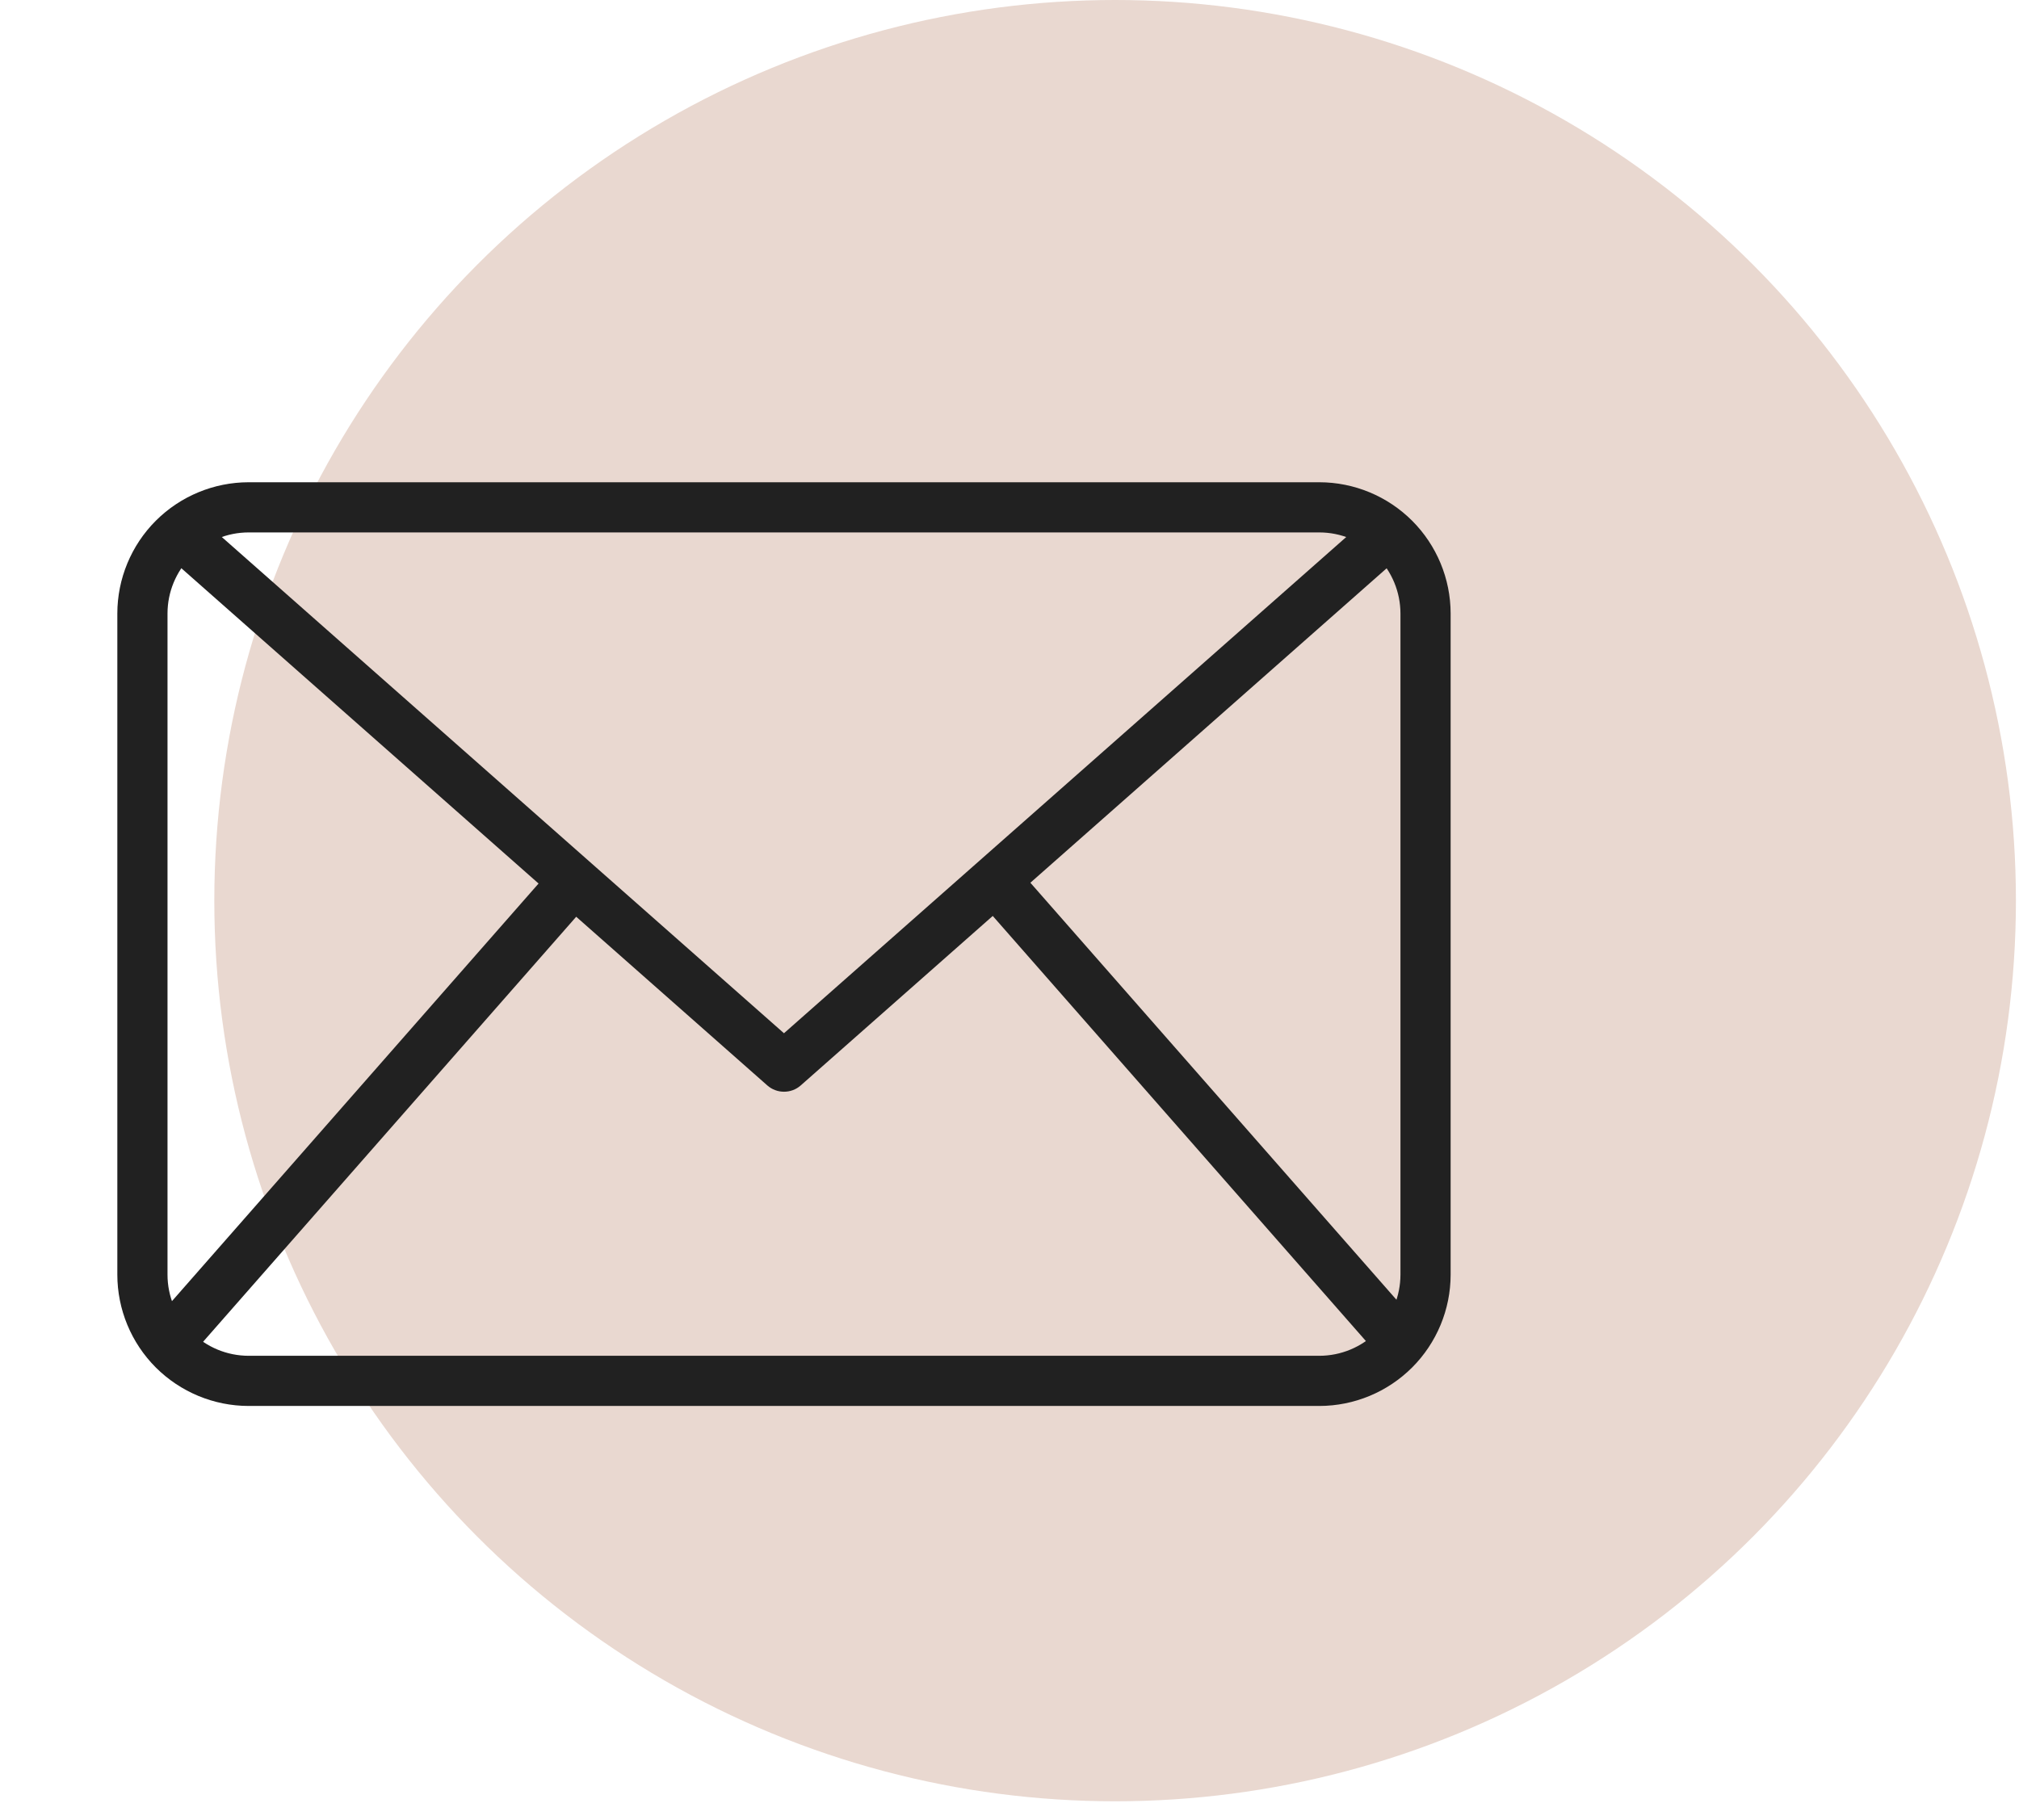 <svg xmlns="http://www.w3.org/2000/svg" width="61" height="55" viewBox="0 0 61 55" fill="none"><circle cx="33.691" cy="27.216" r="27.216" fill="#E9D8D0"></circle><path d="M39.862 42.486H7.511C6.459 42.485 5.451 42.066 4.707 41.323C3.964 40.579 3.546 39.571 3.545 38.519V18.54C3.546 17.488 3.964 16.48 4.707 15.736C5.451 14.993 6.459 14.574 7.511 14.573H39.862C40.913 14.574 41.921 14.993 42.665 15.736C43.408 16.48 43.827 17.488 43.828 18.54V38.519C43.827 39.571 43.408 40.579 42.665 41.323C41.921 42.066 40.913 42.485 39.862 42.486ZM7.511 16.089C6.861 16.09 6.238 16.348 5.779 16.808C5.319 17.267 5.061 17.89 5.061 18.54V38.519C5.061 39.169 5.319 39.792 5.779 40.251C6.238 40.711 6.861 40.969 7.511 40.97H39.862C40.511 40.969 41.134 40.711 41.594 40.251C42.053 39.792 42.311 39.169 42.312 38.519V18.54C42.311 17.89 42.053 17.267 41.594 16.808C41.134 16.348 40.511 16.09 39.862 16.089H7.511Z" fill="#212121"></path><path d="M23.686 32.99C23.501 32.99 23.323 32.923 23.184 32.801L4.918 16.676L5.921 15.539L23.686 31.223L41.452 15.541L42.455 16.678L24.189 32.803C24.05 32.925 23.871 32.991 23.686 32.99Z" fill="#212121"></path><path d="M4.505 40.105L16.777 26.123L17.917 27.124L5.645 41.106L4.505 40.105Z" fill="#212121"></path><path d="M29.494 27.109L30.634 26.109L42.906 40.091L41.766 41.092L29.494 27.109Z" fill="#212121"></path></svg>